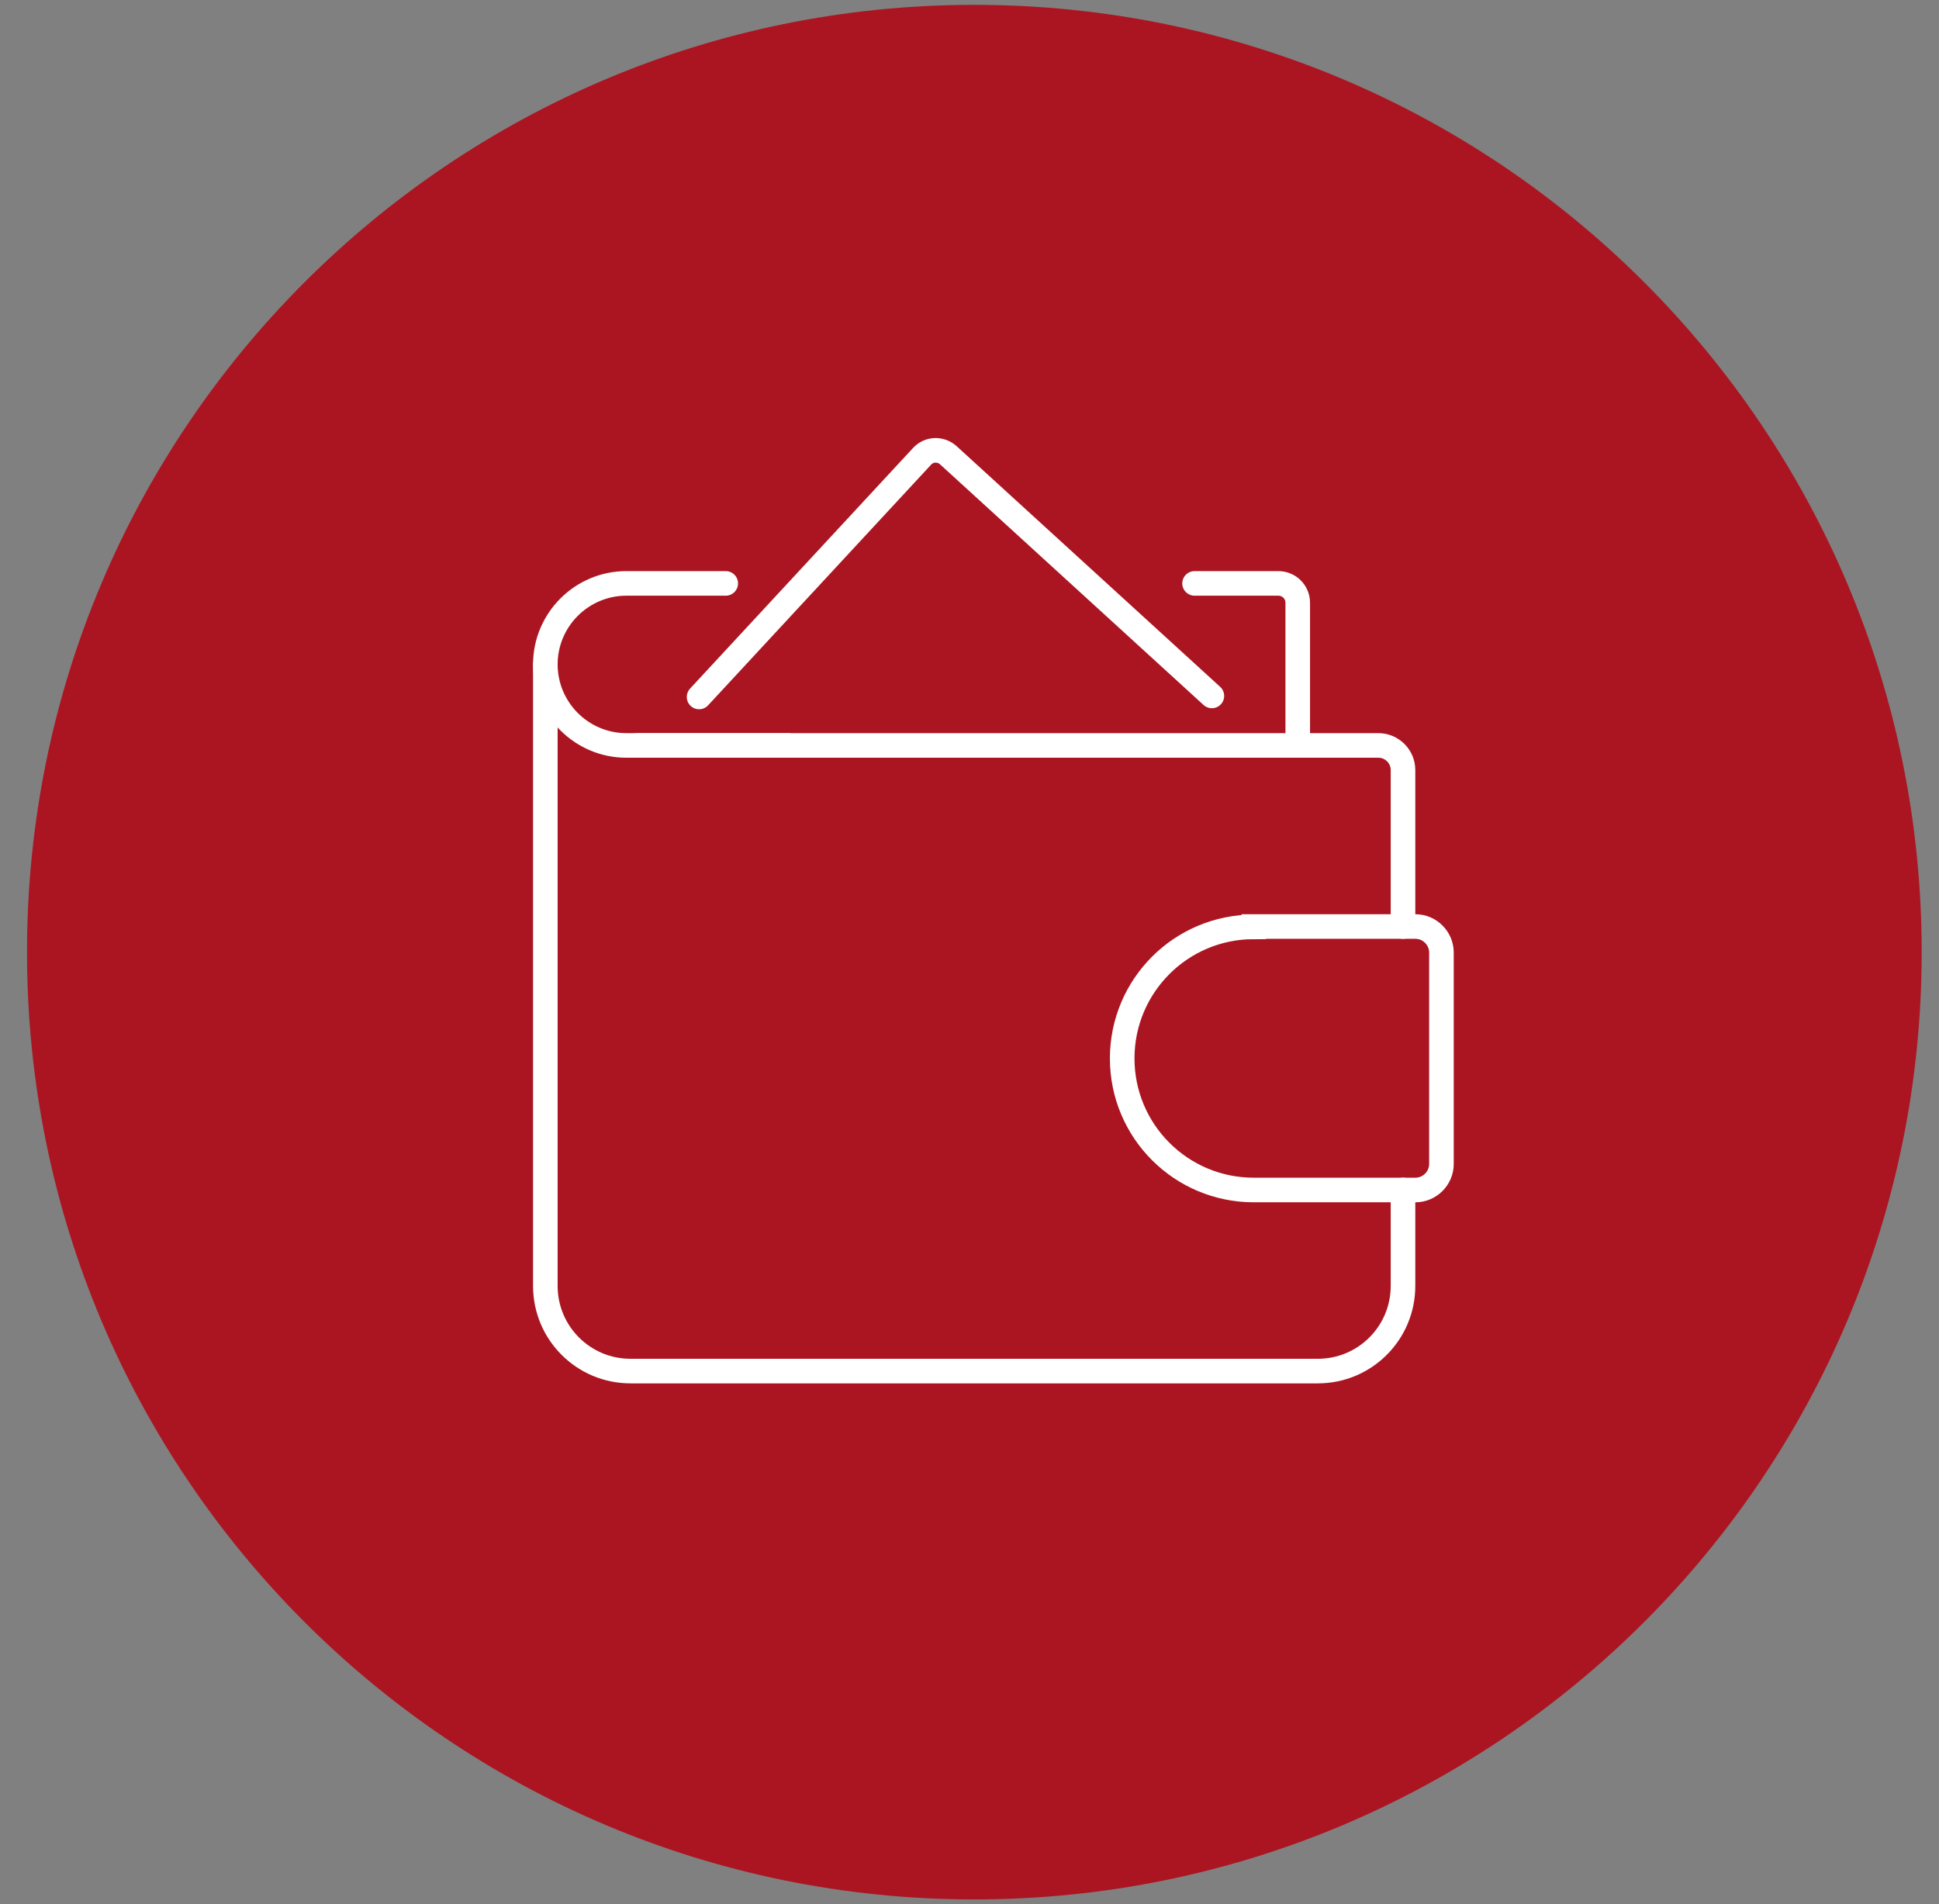 <svg width="56" height="55" viewBox="0 0 56 55" fill="none" xmlns="http://www.w3.org/2000/svg">
<rect x="0" y="0" width="56" height="55" fill="#808080" stroke="none"/>
<path d="M28.14 54.86C43.251 54.86 55.5 42.611 55.5 27.5C55.5 12.389 43.251 0.14 28.14 0.14C13.03 0.14 0.78 12.389 0.78 27.5C0.78 42.611 13.03 54.86 28.14 54.86Z" fill="#AB1521"/>
<path d="M18.42 21.53H39.81C40.2 21.53 40.52 21.85 40.52 22.24V26.76" stroke="white" stroke-width="0.71" stroke-miterlimit="10" stroke-linecap="round"/>
<path d="M40.52 34.37V37.14C40.52 38.5 39.42 39.6 38.06 39.6H18.21C16.85 39.6 15.75 38.5 15.75 37.14V19.19" stroke="white" stroke-width="0.71" stroke-miterlimit="10" stroke-linecap="round"/>
<path d="M36.21 26.76H40.88C41.29 26.76 41.63 27.1 41.63 27.51V33.62C41.63 34.03 41.29 34.37 40.88 34.37H36.21C34.11 34.37 32.41 32.67 32.41 30.57C32.41 28.47 34.11 26.77 36.21 26.77V26.76Z" stroke="white" stroke-width="0.71" stroke-miterlimit="10" stroke-linecap="round"/>
<path d="M20.96 16.85H18.09C16.8 16.85 15.75 17.9 15.75 19.19C15.75 20.48 16.8 21.53 18.09 21.53H22.76" stroke="white" stroke-width="0.71" stroke-miterlimit="10" stroke-linecap="round"/>
<path d="M34.5 16.85H36.92C37.23 16.85 37.48 17.1 37.48 17.41V21.53" stroke="white" stroke-width="0.71" stroke-miterlimit="10" stroke-linecap="round"/>
<path d="M20.19 20.13L26.63 13.18C26.83 12.96 27.17 12.95 27.39 13.15L35 20.1" stroke="white" stroke-width="0.71" stroke-miterlimit="10" stroke-linecap="round"/>
</svg>
